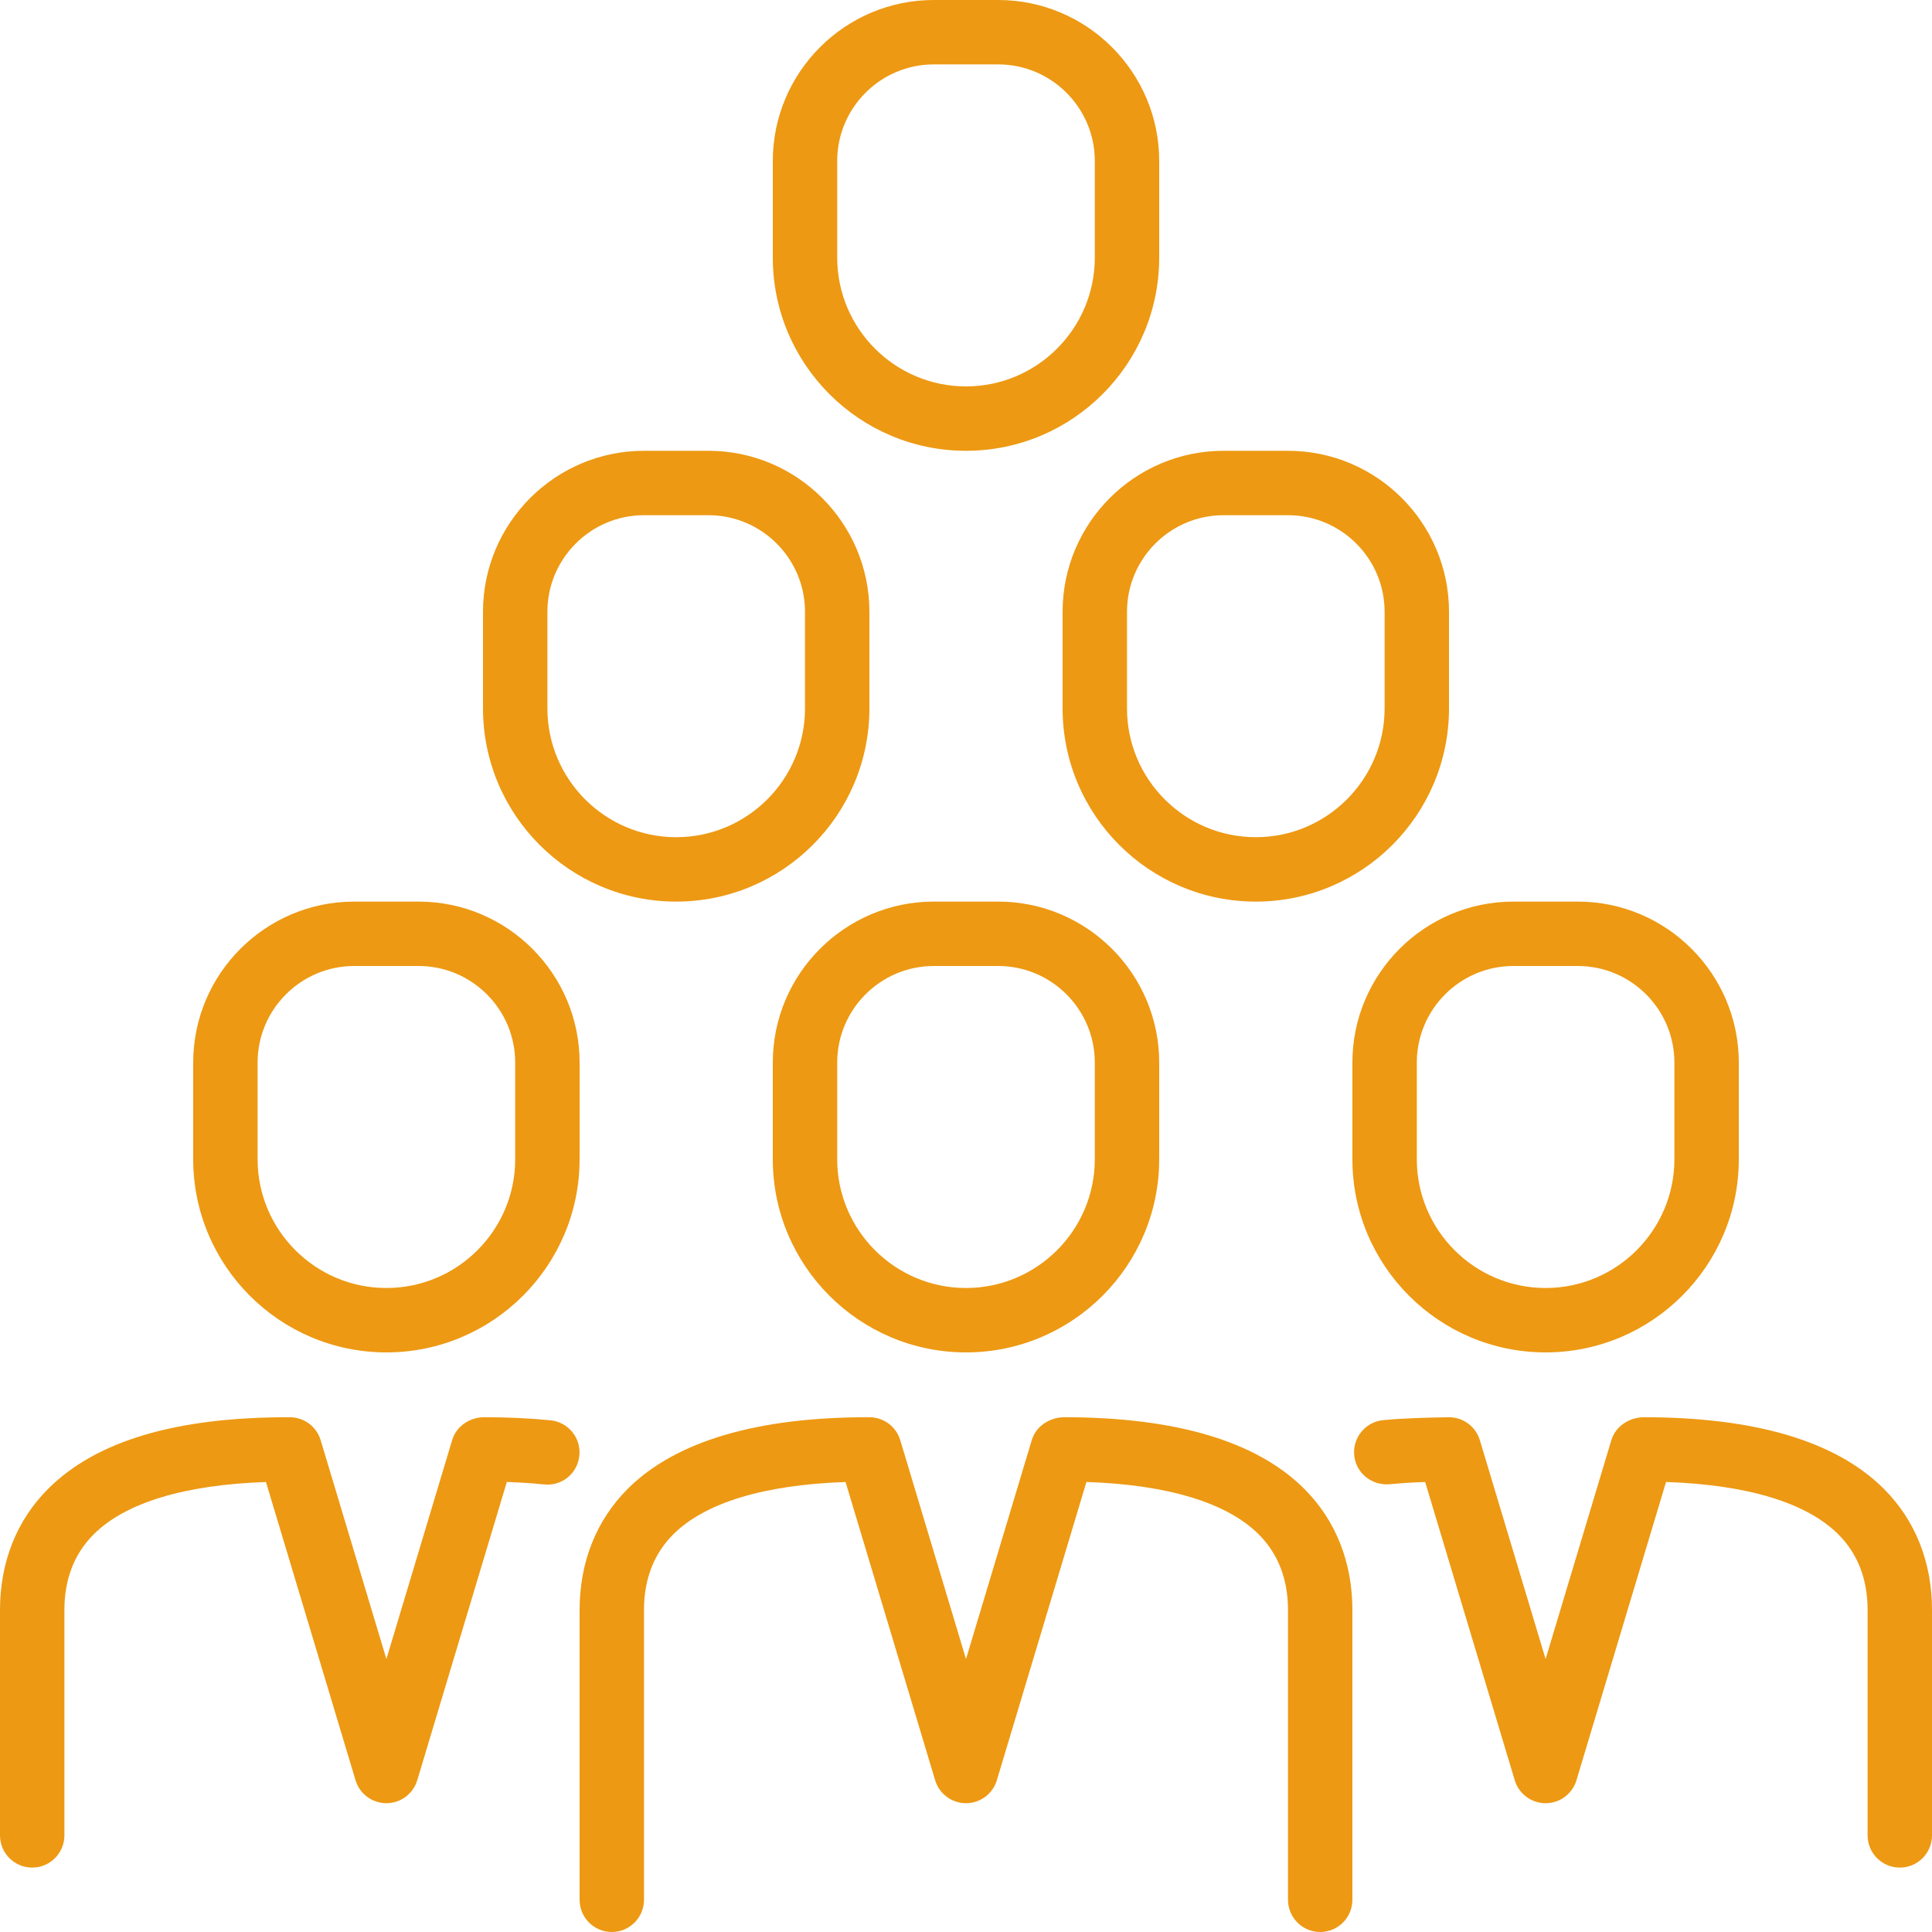 <?xml version="1.0"?>
<svg xmlns="http://www.w3.org/2000/svg" xmlns:xlink="http://www.w3.org/1999/xlink" version="1.1" id="Layer_1" x="0px" y="0px" viewBox="0 0 512 512" style="enable-background:new 0 0 512 512;" xml:space="preserve" width="512px" height="512px"><g><g>
	<g>
		<g>
			<path d="M256,119.467c28.237,0,51.2-22.963,51.2-51.2v-25.6C307.2,19.14,288.06,0,264.533,0h-17.067     C223.94,0,204.8,19.14,204.8,42.667v25.6C204.8,96.503,227.763,119.467,256,119.467z M221.867,42.667     c0-14.114,11.486-25.6,25.6-25.6h17.067c14.114,0,25.6,11.486,25.6,25.6v25.6c0,18.825-15.309,34.133-34.133,34.133     c-18.825,0-34.133-15.309-34.133-34.133V42.667z" data-original="#000000" class="active-path" data-old_color="#ed9913" fill="#ed9913"/>
			<path d="M264.533,238.933h-17.067c-23.526,0-42.667,19.14-42.667,42.667v25.6c0,28.237,22.963,51.2,51.2,51.2     s51.2-22.963,51.2-51.2v-25.6C307.2,258.074,288.06,238.933,264.533,238.933z M290.133,307.2     c0,18.825-15.309,34.133-34.133,34.133c-18.825,0-34.133-15.309-34.133-34.133v-25.6c0-14.114,11.486-25.6,25.6-25.6h17.067     c14.114,0,25.6,11.486,25.6,25.6V307.2z" data-original="#000000" class="active-path" data-old_color="#ed9913" fill="#ed9913"/>
			<path d="M281.6,162.133v25.6c0,28.237,22.963,51.2,51.2,51.2c28.237,0,51.2-22.963,51.2-51.2v-25.6     c0-23.526-19.14-42.667-42.667-42.667h-17.067C300.74,119.467,281.6,138.607,281.6,162.133z M298.667,162.133     c0-14.114,11.486-25.6,25.6-25.6h17.067c14.114,0,25.6,11.486,25.6,25.6v25.6c0,18.825-15.309,34.133-34.133,34.133     c-18.825,0-34.133-15.309-34.133-34.133V162.133z" data-original="#000000" class="active-path" data-old_color="#ed9913" fill="#ed9913"/>
			<path d="M409.6,358.4c28.237,0,51.2-22.963,51.2-51.2v-25.6c0-23.526-19.14-42.667-42.667-42.667h-17.067     c-23.526,0-42.667,19.14-42.667,42.667v25.6C358.4,335.437,381.363,358.4,409.6,358.4z M375.467,281.6     c0-14.114,11.486-25.6,25.6-25.6h17.067c14.114,0,25.6,11.486,25.6,25.6v25.6c0,18.825-15.309,34.133-34.133,34.133     c-18.825,0-34.133-15.309-34.133-34.133V281.6z" data-original="#000000" class="active-path" data-old_color="#ed9913" fill="#ed9913"/>
			<path d="M281.958,375.578c-3.814,0.077-7.415,2.355-8.533,6.076L256,439.671l-17.425-58.01c-1.084-3.601-4.395-6.067-8.158-6.076     c-29.602-0.085-51.388,6.315-64.043,18.953c-8.354,8.337-12.774,19.447-12.774,32.128v76.8c0,4.71,3.823,8.533,8.533,8.533     c4.71,0,8.533-3.823,8.533-8.533v-76.8c0-8.166,2.611-14.908,7.765-20.053c8.405-8.388,24.107-13.141,45.653-13.867l23.74,79.044     c1.084,3.601,4.412,6.076,8.175,6.076s7.091-2.475,8.175-6.076l23.74-79.053c21.538,0.734,37.248,5.487,45.653,13.875     c5.154,5.146,7.765,11.887,7.765,20.053v76.8c0,4.71,3.823,8.533,8.533,8.533s8.533-3.823,8.533-8.533v-76.8     c0-12.681-4.42-23.791-12.774-32.128C333.022,381.952,311.603,375.578,281.958,375.578z" data-original="#000000" class="active-path" data-old_color="#ed9913" fill="#ed9913"/>
			<path d="M179.2,238.933c28.237,0,51.2-22.963,51.2-51.2v-25.6c0-23.526-19.14-42.667-42.667-42.667h-17.067     c-23.526,0-42.667,19.14-42.667,42.667v25.6C128,215.97,150.963,238.933,179.2,238.933z M145.067,162.133     c0-14.114,11.486-25.6,25.6-25.6h17.067c14.114,0,25.6,11.486,25.6,25.6v25.6c0,18.825-15.309,34.133-34.133,34.133     s-34.133-15.309-34.133-34.133V162.133z" data-original="#000000" class="active-path" data-old_color="#ed9913" fill="#ed9913"/>
			<path d="M499.226,394.539c-12.604-12.587-34.022-18.961-63.667-18.961c-3.763,0.077-7.415,2.355-8.533,6.076L409.6,439.671     l-17.425-58.01c-1.084-3.601-4.395-6.067-8.149-6.076c-5.956,0.094-11.938,0.239-17.459,0.768     c-4.693,0.452-8.132,4.617-7.689,9.31c0.452,4.685,4.599,8.038,9.31,7.68c3.046-0.29,6.221-0.495,9.498-0.597l23.74,79.044     c1.084,3.601,4.412,6.076,8.175,6.076c3.763,0,7.091-2.475,8.175-6.076l23.74-79.053c21.538,0.734,37.248,5.487,45.653,13.875     c5.154,5.146,7.765,11.887,7.765,20.053V486.4c0,4.71,3.823,8.533,8.533,8.533S512,491.11,512,486.4v-59.733     C512,413.986,507.58,402.876,499.226,394.539z" data-original="#000000" class="active-path" data-old_color="#ed9913" fill="#ed9913"/>
			<path d="M102.4,358.4c28.237,0,51.2-22.963,51.2-51.2v-25.6c0-23.526-19.14-42.667-42.667-42.667H93.867     c-23.526,0-42.667,19.14-42.667,42.667v25.6C51.2,335.437,74.163,358.4,102.4,358.4z M68.267,281.6     c0-14.114,11.486-25.6,25.6-25.6h17.067c14.114,0,25.6,11.486,25.6,25.6v25.6c0,18.825-15.309,34.133-34.133,34.133     c-18.825,0-34.133-15.309-34.133-34.133V281.6z" data-original="#000000" class="active-path" data-old_color="#ed9913" fill="#ed9913"/>
			<path d="M145.903,376.397c-5.487-0.546-11.418-0.819-17.63-0.819c-3.814,0.026-7.339,2.381-8.448,6.076L102.4,439.671     l-17.425-58.01c-1.084-3.601-4.395-6.067-8.158-6.076c-30.234-0.085-51.388,6.315-64.043,18.953     C4.42,402.876,0,413.986,0,426.667V486.4c0,4.71,3.823,8.533,8.533,8.533s8.533-3.823,8.533-8.533v-59.733     c0-8.166,2.611-14.908,7.765-20.053c8.405-8.388,24.107-13.141,45.653-13.867l23.74,79.044c1.084,3.601,4.412,6.076,8.175,6.076     c3.763,0,7.091-2.475,8.175-6.076l23.74-79.053c3.456,0.119,6.758,0.333,9.882,0.648c4.779,0.503,8.875-2.961,9.344-7.646     C154.01,381.047,150.588,376.875,145.903,376.397z" data-original="#000000" class="active-path" data-old_color="#ed9913" fill="#ed9913"/>
		</g>
	</g>
</g></g> </svg>
